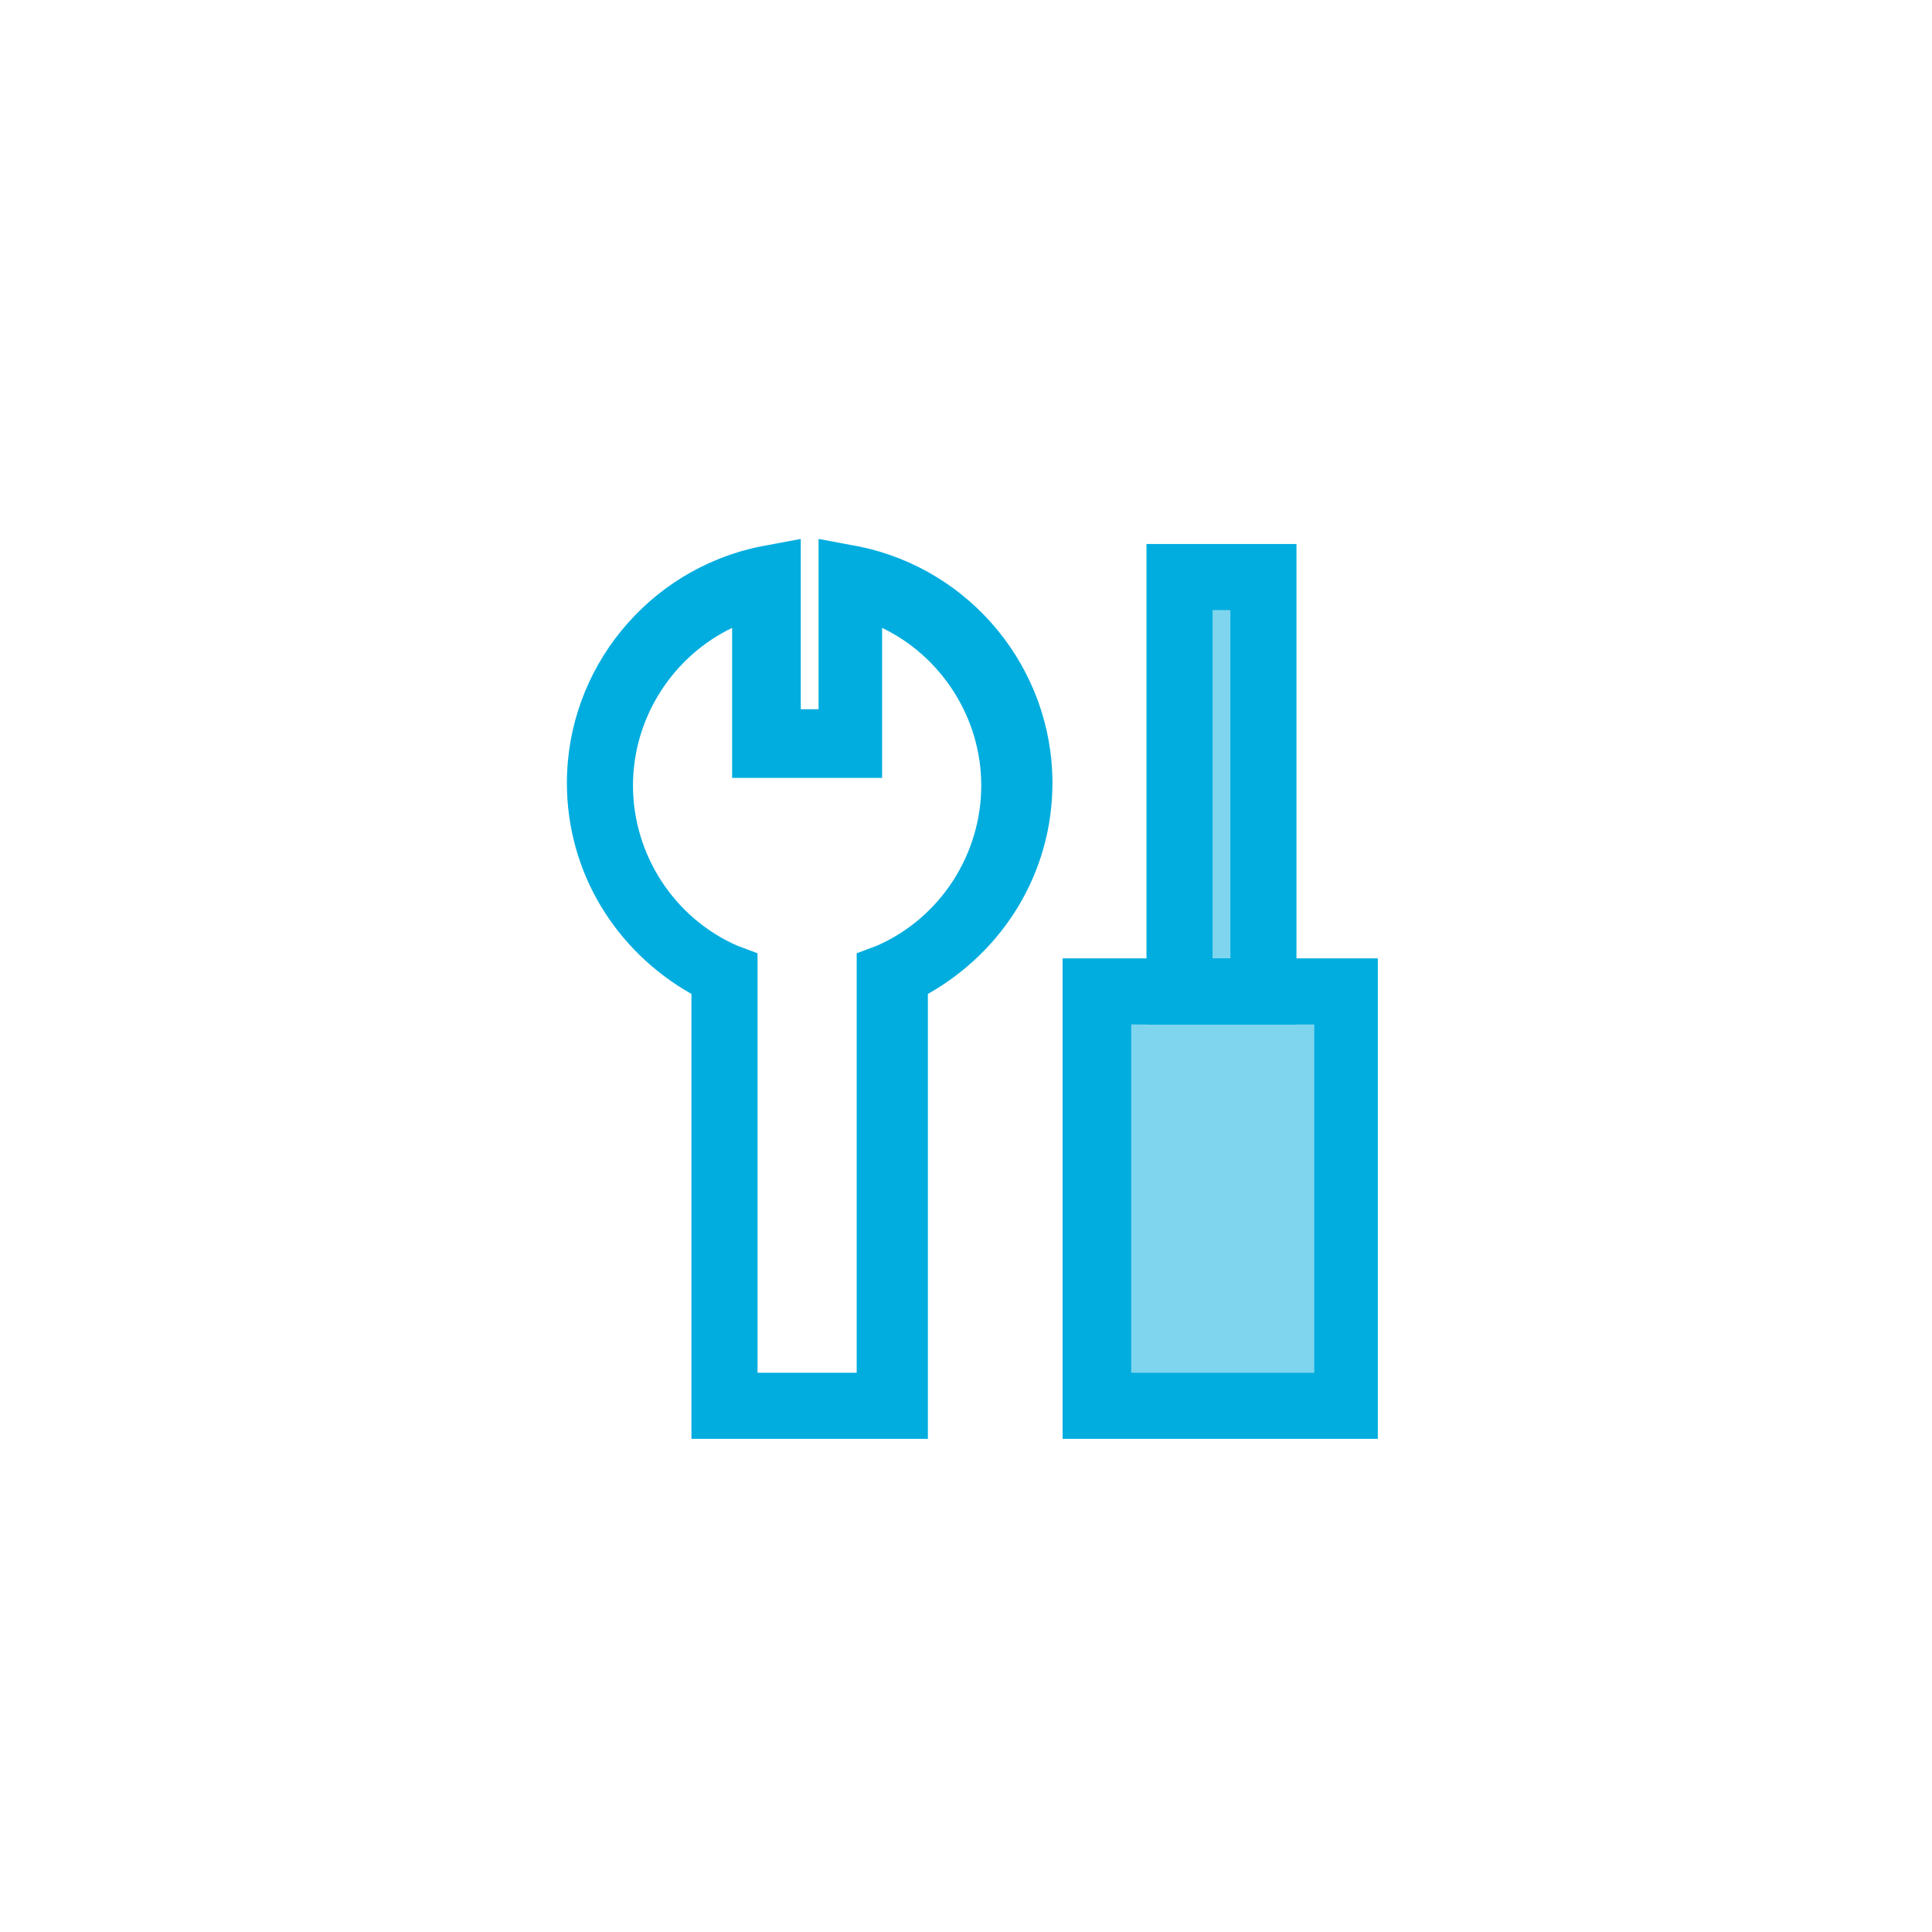 <?xml version="1.0" encoding="utf-8"?>
<!-- Generator: Adobe Illustrator 22.0.0, SVG Export Plug-In . SVG Version: 6.00 Build 0)  -->
<svg version="1.1" id="图层_1" xmlns="http://www.w3.org/2000/svg" xmlns:xlink="http://www.w3.org/1999/xlink" x="0px" y="0px"
	 width="76px" height="76px" viewBox="0 0 76 76" enable-background="new 0 0 76 76" xml:space="preserve">
<g>
	<rect x="43.2" y="39" opacity="0.5" fill="#01ADDF" width="9.8" height="16.3"/>
	<path fill="#01ADDF" d="M54.2,56.6H41.8V37.7h12.4V56.6z M44.5,54h7.2V40.3h-7.2V54z M44.5,54"/>
	<rect x="46.4" y="22.7" opacity="0.5" fill="#01ADDF" width="3.3" height="16.3"/>
	<path fill="#01ADDF" d="M51,40.3h-5.9V21.4H51V40.3z M47.7,37.7h0.7V24h-0.7V37.7z M47.7,37.7"/>
	<path fill="#01ADDF" d="M36.3,56.6h-9.1V39.1c-3-1.7-4.9-4.8-4.9-8.3c0-4.5,3.2-8.4,7.6-9.3l1.6-0.3v6.7h0.7v-6.7l1.6,0.3
		c4.4,0.9,7.6,4.8,7.6,9.3c0,3.5-1.9,6.6-4.9,8.3V56.6z M29.8,54h3.9V37.5l0.8-0.3c2.5-1.1,4.1-3.6,4.1-6.3c0-2.7-1.6-5.1-3.9-6.2
		v5.9h-5.9v-5.9c-2.3,1.1-3.9,3.5-3.9,6.2c0,2.7,1.6,5.2,4.1,6.3l0.8,0.3V54z M29.8,54"/>
</g>
</svg>
